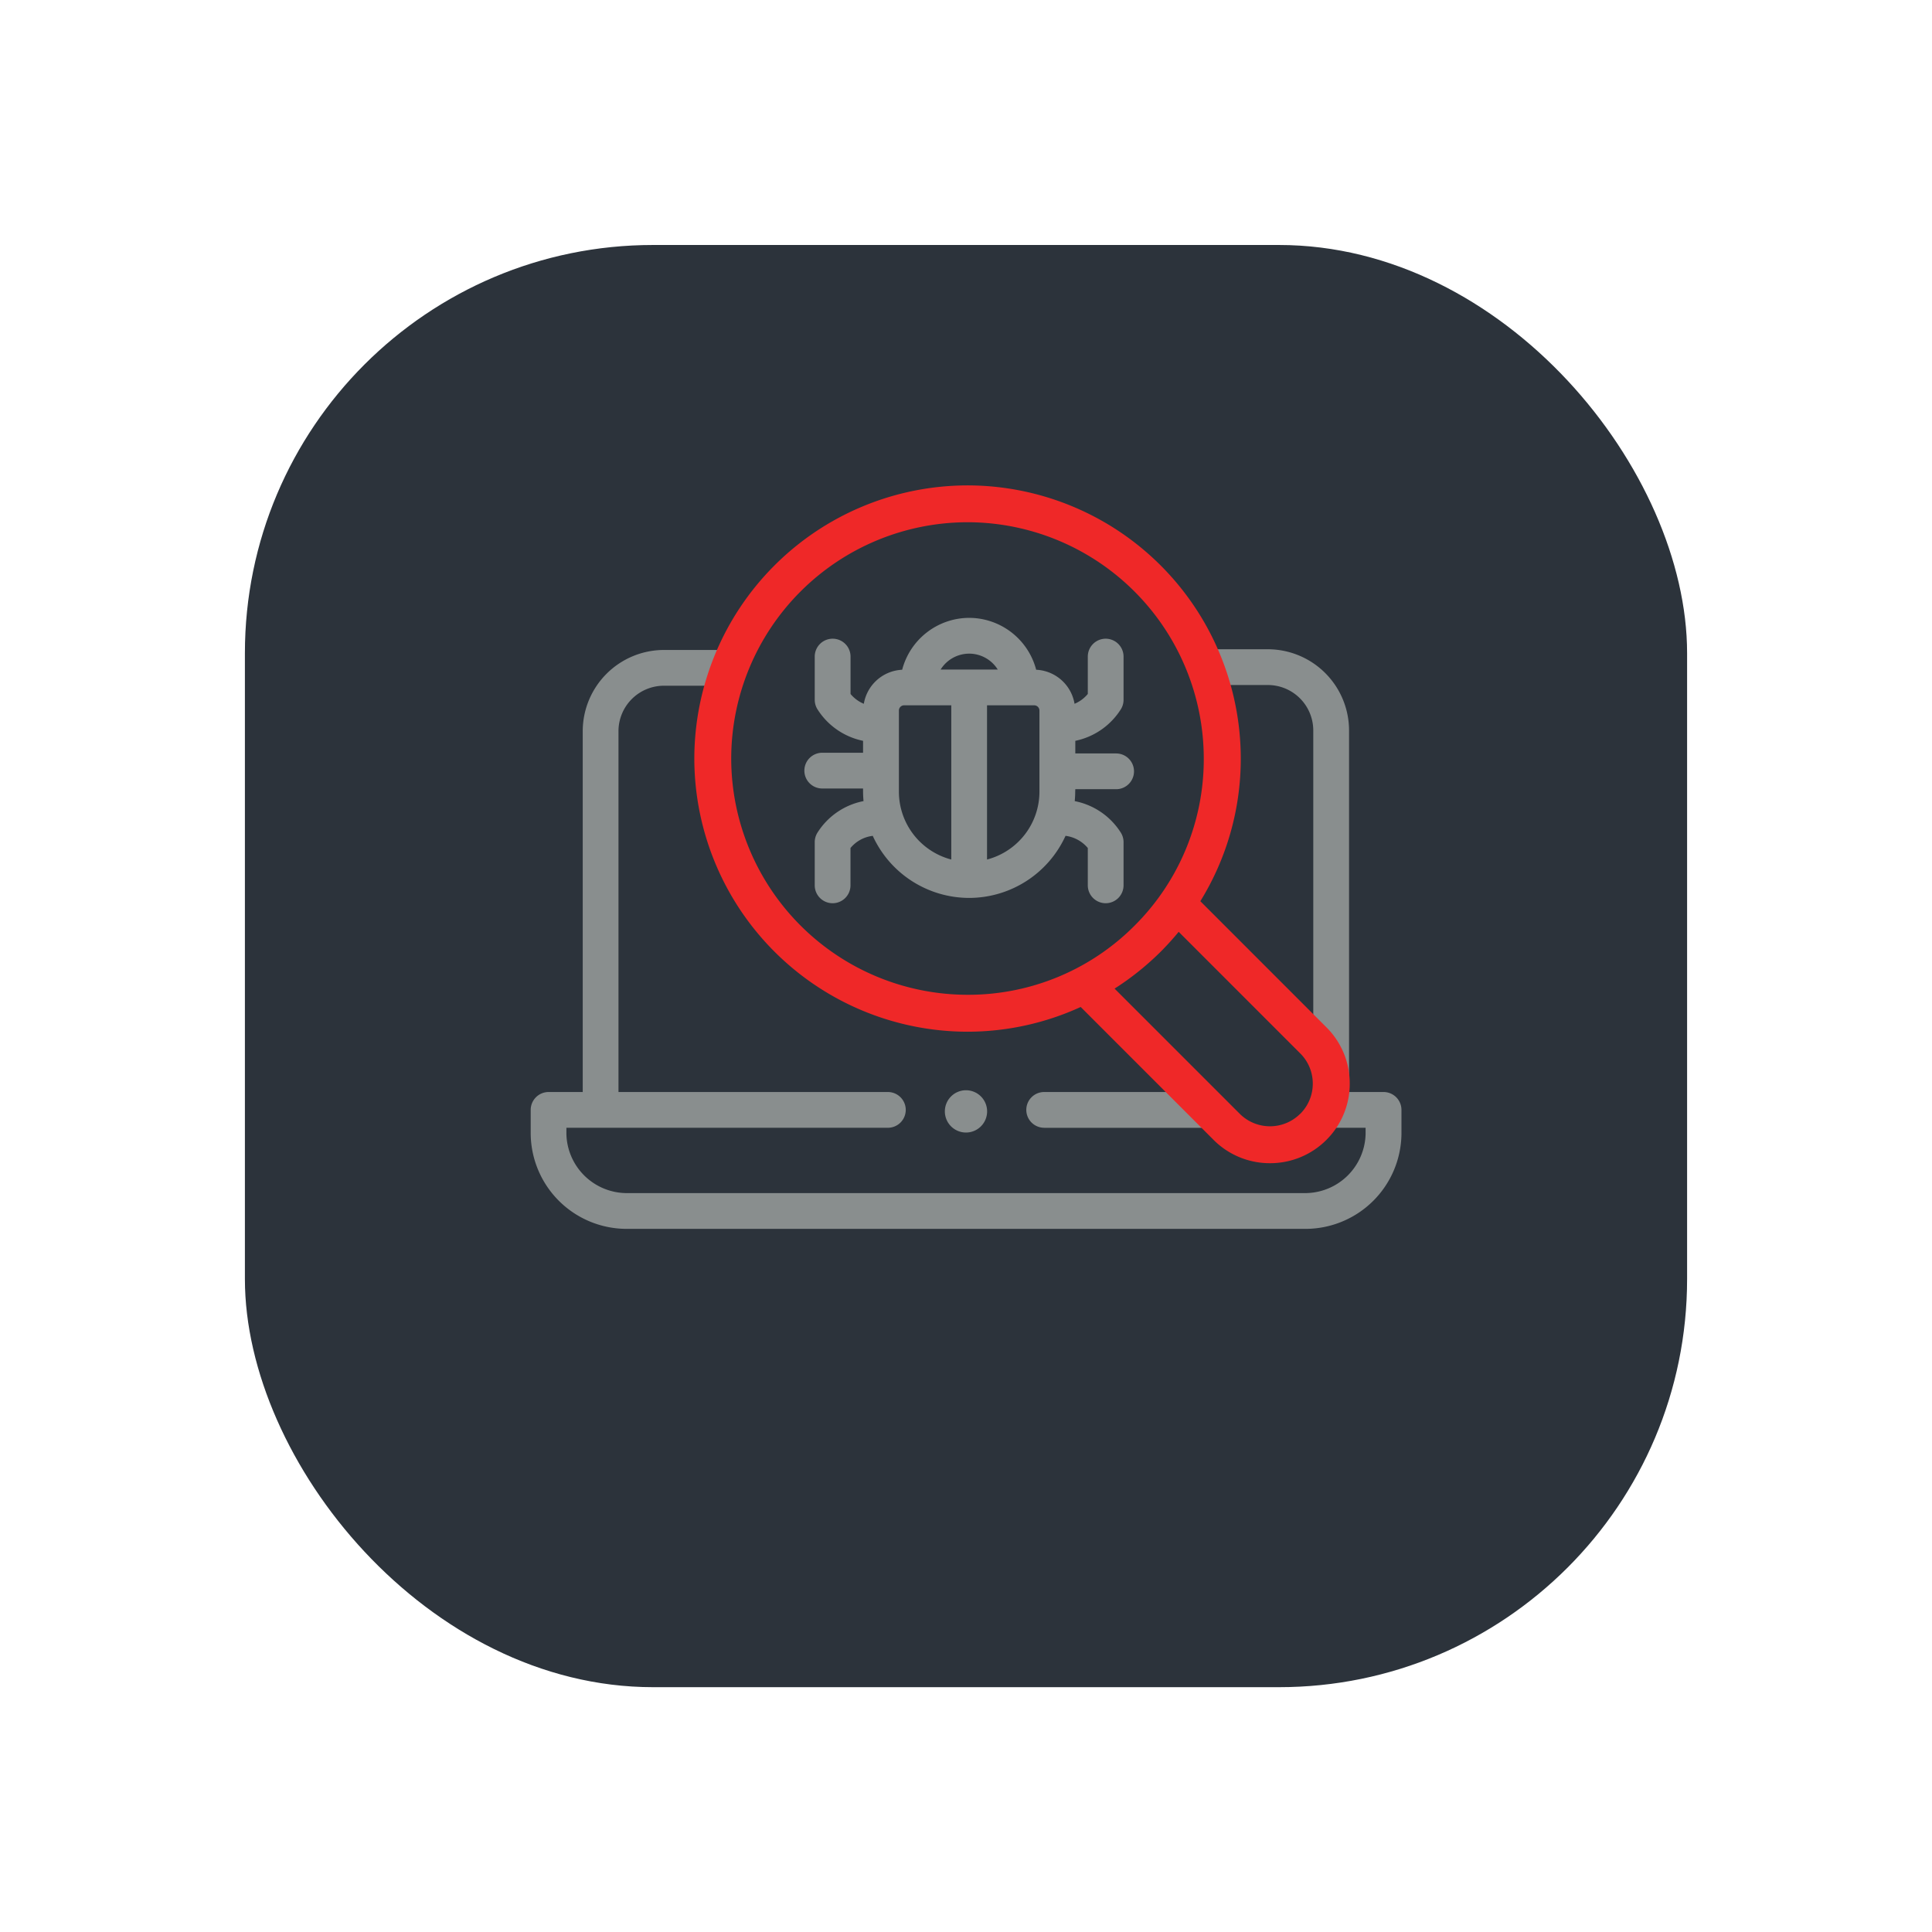 <svg xmlns="http://www.w3.org/2000/svg" xmlns:xlink="http://www.w3.org/1999/xlink" width="71" height="71" viewBox="0 0 71 71">
  <defs>
    <filter id="Retângulo_184" x="0" y="0" width="71" height="71" filterUnits="userSpaceOnUse">
      <feOffset dy="3" input="SourceAlpha"/>
      <feGaussianBlur stdDeviation="3" result="blur"/>
      <feFlood flood-opacity="0.161"/>
      <feComposite operator="in" in2="blur"/>
      <feComposite in="SourceGraphic"/>
    </filter>
    <clipPath id="clip-path">
      <path id="Caminho_683" data-name="Caminho 683" d="M0-10.71H32V-38.033H0Z" transform="translate(0 38.033)" fill="none"/>
    </clipPath>
  </defs>
  <g id="icon_pentest" transform="translate(-765.5 -3387.977)">
    <g transform="matrix(1, 0, 0, 1, 765.5, 3387.98)" filter="url(#Retângulo_184)">
      <rect id="Retângulo_184-2" data-name="Retângulo 184" width="53" height="53" rx="15" transform="translate(9 6)" fill="#2c333b"/>
    </g>
    <g id="Grupo_947" data-name="Grupo 947" transform="translate(785 3405.815)" clip-path="url(#clip-path)">
      <g id="Grupo_942" data-name="Grupo 942" transform="translate(18.216 22.293)">
        <path id="Caminho_678" data-name="Caminho 678" d="M-.258-.515H5.6a.657.657,0,0,0,.657-.657A.657.657,0,0,0,5.6-1.83H-.258a.657.657,0,0,0-.657.657.658.658,0,0,0,.657.657" transform="translate(0.915 1.83)" fill="#898e8e"/>
      </g>
      <g id="Grupo_943" data-name="Grupo 943" transform="translate(0 6.022)">
        <path id="Caminho_679" data-name="Caminho 679" d="M-12.286-6.378h-1.266V-19.665a2.987,2.987,0,0,0-2.984-2.984H-18.39a.658.658,0,0,0-.657.657.657.657,0,0,0,.657.657h1.853a1.671,1.671,0,0,1,1.67,1.67V-5.746c0,.005,0,.009,0,.013s0,.008,0,.012a.658.658,0,0,0,.657.657h1.266v.231a2.226,2.226,0,0,1-2.169,2.169H-40.146a2.225,2.225,0,0,1-2.168-2.169v-.231H-30.5a.658.658,0,0,0,.657-.657.658.658,0,0,0-.657-.657h-9.9V-19.639a1.671,1.671,0,0,1,1.67-1.67h2.017a.658.658,0,0,0,.657-.657.657.657,0,0,0-.657-.657h-2.017a2.988,2.988,0,0,0-2.984,2.984V-6.378h-1.255a.658.658,0,0,0-.657.657v.889a3.529,3.529,0,0,0,3.483,3.483h25.034a3.53,3.53,0,0,0,3.483-3.483v-.889a.658.658,0,0,0-.657-.657" transform="translate(43.629 22.649)" fill="#898e8e"/>
      </g>
      <g id="Grupo_944" data-name="Grupo 944" transform="translate(15.223 22.224)">
        <path id="Caminho_680" data-name="Caminho 680" d="M-.609-.3a.777.777,0,0,0-.777-.777A.777.777,0,0,0-2.162-.3a.777.777,0,0,0,.777.777A.777.777,0,0,0-.609-.3" transform="translate(2.162 1.081)" fill="#898e8e"/>
      </g>
      <g id="Grupo_945" data-name="Grupo 945" transform="translate(10.055 4.868)">
        <path id="Caminho_681" data-name="Caminho 681" d="M-3.9-2.469H-2.4a.657.657,0,0,0,.657-.657A.657.657,0,0,0-2.4-3.783H-3.9v-.464A2.6,2.6,0,0,0-2.235-5.393a.655.655,0,0,0,.108-.36V-7.342A.658.658,0,0,0-2.784-8a.658.658,0,0,0-.657.657v1.374a1.271,1.271,0,0,1-.487.361,1.5,1.5,0,0,0-1.41-1.251A2.553,2.553,0,0,0-7.8-8.766a2.554,2.554,0,0,0-2.463,1.907,1.5,1.5,0,0,0-1.409,1.251,1.278,1.278,0,0,1-.488-.36V-7.342A.657.657,0,0,0-12.819-8a.658.658,0,0,0-.657.657v1.589a.661.661,0,0,0,.108.36A2.6,2.6,0,0,0-11.7-4.247v.438H-13.2a.658.658,0,0,0-.657.657.657.657,0,0,0,.657.657H-11.7v.122c0,.115.008.228.017.341A2.589,2.589,0,0,0-13.368-.885a.661.661,0,0,0-.108.361V1.064a.658.658,0,0,0,.657.657.657.657,0,0,0,.657-.657V-.308a1.252,1.252,0,0,1,.818-.447A3.9,3.9,0,0,0-7.8,1.526,3.9,3.9,0,0,0-4.259-.756a1.283,1.283,0,0,1,.818.448V1.064a.658.658,0,0,0,.657.657.658.658,0,0,0,.657-.657V-.524a.655.655,0,0,0-.108-.361A2.589,2.589,0,0,0-3.921-2.031c.01-.113.017-.226.017-.341ZM-7.8-7.451a1.239,1.239,0,0,1,1.05.585h-2.1A1.24,1.24,0,0,1-7.8-7.451m-2.583,5.079V-5.359a.192.192,0,0,1,.192-.193h1.733V.115a2.579,2.579,0,0,1-1.925-2.488M-7.144.115V-5.552h1.733a.193.193,0,0,1,.193.193v2.987A2.58,2.58,0,0,1-7.144.115" transform="translate(13.862 8.766)" fill="#898e8e"/>
      </g>
      <g id="Grupo_946" data-name="Grupo 946" transform="translate(6.016 0)">
        <path id="Caminho_682" data-name="Caminho 682" d="M-9.1-7.806l-4.632-4.633a9.972,9.972,0,0,0,1.486-5.243A10.048,10.048,0,0,0-22.287-27.72,10.051,10.051,0,0,0-32.328-17.682,10.051,10.051,0,0,0-22.288-7.643h0a10,10,0,0,0,4.159-.909l4.884,4.885a2.917,2.917,0,0,0,2.069.856A2.918,2.918,0,0,0-9.1-3.667a2.908,2.908,0,0,0,.858-2.07A2.9,2.9,0,0,0-9.1-7.806M-22.287-9a8.694,8.694,0,0,1-8.685-8.683,8.694,8.694,0,0,1,8.685-8.683,8.692,8.692,0,0,1,8.681,8.683,8.628,8.628,0,0,1-2.542,6.141A8.62,8.62,0,0,1-22.285-9Zm12.225,4.373a1.573,1.573,0,0,1-2.222,0l-4.6-4.6a10.146,10.146,0,0,0,1.694-1.356q.35-.351.662-.731l4.465,4.466A1.561,1.561,0,0,1-9.6-5.737a1.561,1.561,0,0,1-.46,1.111" transform="translate(32.328 27.72)" fill="#ef2828"/>
      </g>
    </g>
  </g>
</svg>
